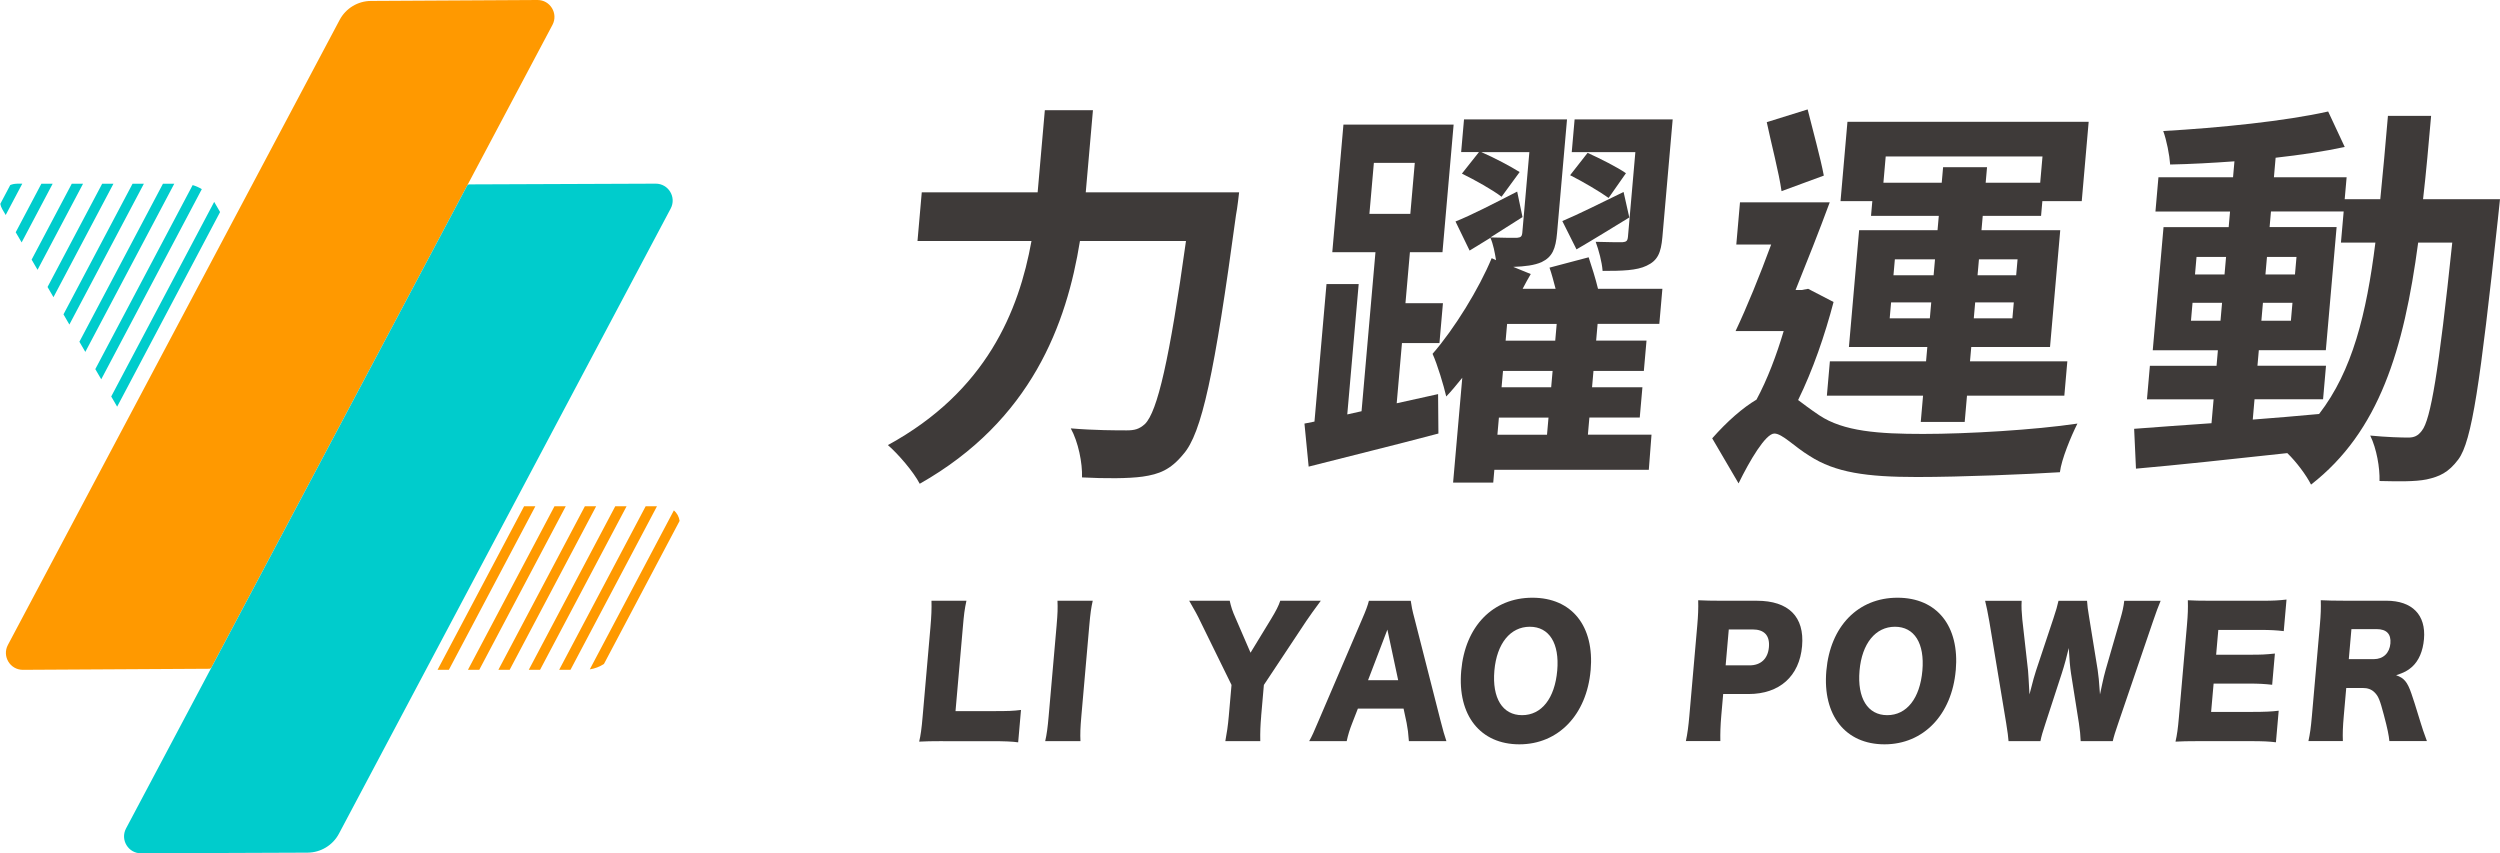 <?xml version="1.0" encoding="UTF-8"?>
<svg xmlns="http://www.w3.org/2000/svg" id="_圖層_2" data-name="圖層 2" viewBox="0 0 750.98 256.33">
  <defs>
    <style>
      .cls-1 {
        fill: none;
      }

      .cls-1, .cls-2, .cls-3, .cls-4 {
        stroke-width: 0px;
      }

      .cls-2 {
        fill: #3e3a39;
      }

      .cls-3 {
        fill: #f90;
      }

      .cls-4 {
        fill: #0cc;
      }
    </style>
  </defs>
  <g id="_圖層_1-2" data-name="圖層 1">
    <g>
      <g>
        <path class="cls-2" d="M372.22,57.78s-.54,4.91-.94,6.83c-6.45,47.66-10.29,65.62-15.84,71.85-3.82,4.67-7.24,5.99-12.19,6.71-4.26.6-11.31.6-18.22.24.15-4.31-1.12-10.66-3.38-14.73,7.12.6,13.83.6,16.78.6,2.39,0,3.79-.36,5.51-1.92,3.74-3.71,7.38-19.4,12.32-54.97h-31.85c-3.99,24.79-14.5,53.89-48.13,72.93-1.85-3.59-6.5-8.98-9.56-11.62,29.62-16.17,39.36-40.36,43.13-61.31h-34.24l1.28-14.61h34.81l2.16-24.67h14.45l-2.16,24.67h46.07Z"></path>
        <path class="cls-2" d="M431.99,118.37l.1,11.86c-13.51,3.59-27.8,7.06-38.98,9.94l-1.26-12.93,3.01-.6,3.61-41.31h9.67l-3.43,39.16,4.29-.96,4.18-47.78h-12.97l3.35-38.32h33.1l-3.35,38.32h-9.78l-1.34,15.33h11.26l-1.05,11.98h-11.26l-1.58,18.08,12.41-2.75ZM411.36,64.25h12.29l1.34-15.33h-12.29l-1.34,15.33ZM495.3,141.13h-46.41l-.33,3.83h-12.06l2.76-31.49c-1.66,2.04-3.19,3.95-4.82,5.63-.74-3.23-2.68-9.7-4.11-12.81,6.58-7.54,14-19.64,17.76-28.74l1.31.6c-.37-2.28-.83-4.79-1.69-6.71l-6.25,3.83-4.24-8.74c4.83-1.92,11.51-5.39,18.53-8.98l1.6,7.66c-3.14,2.04-6.5,4.07-9.63,6.11,3.29.12,6.82.12,7.95.12,1.15-.12,1.51-.36,1.62-1.56l2.12-24.19h-14.45c3.95,1.68,8.84,4.31,11.53,5.99l-5.43,7.42c-2.67-2.04-7.98-5.03-11.91-6.95l5.12-6.47h-5.35l.86-9.82h30.94l-2.99,34.13c-.42,4.79-1.42,7.19-4.63,8.74-2.13.96-5.01,1.32-8.54,1.44l5.27,2.15c-.8,1.32-1.62,2.88-2.44,4.43h9.9c-.6-2.28-1.19-4.55-1.83-6.35l11.76-3.11c.99,2.99,2.06,6.35,2.81,9.46h19.34l-.92,10.54h-18.54l-.44,5.03h15.13l-.8,9.1h-15.13l-.43,4.91h15.13l-.8,9.1h-15.13l-.45,5.15h19.11l-.81,10.54ZM449.81,130.59h14.9l.45-5.15h-14.9l-.45,5.15ZM466.39,111.43h-14.9l-.43,4.91h14.9l.43-4.91ZM467.62,97.3h-14.9l-.44,5.03h14.9l.44-5.03ZM489.42,65.33c-5.29,3.23-10.7,6.59-15.85,9.58l-4.26-8.5c4.84-2.04,11.51-5.39,18.4-8.74l1.72,7.66ZM483.22,59.46c-2.68-1.92-7.76-4.91-11.57-6.83l5.25-6.71c3.72,1.68,8.95,4.31,11.52,6.11l-5.2,7.42ZM491.25,45.69h-19.11l.86-9.82h29.46l-3.09,35.33c-.42,4.79-1.42,7.07-4.74,8.62-2.97,1.44-7.3,1.56-13.22,1.56-.21-2.76-1.16-6.23-2.08-8.74,3.4.12,6.93.12,8.07.12,1.15-.12,1.51-.36,1.63-1.68l2.22-25.39Z"></path>
        <path class="cls-2" d="M550.79,90.71c-2.57,9.82-6.23,20.48-10.65,29.46,1.6,1.2,3.63,2.75,6.31,4.55,7.31,4.91,17.94,5.63,31.25,5.63s33.55-1.2,46.34-3.11c-1.93,3.83-4.81,10.78-5.26,14.61-9.38.6-29.59,1.44-42.9,1.44-15.13,0-24.57-1.32-32.32-6.35-4.54-2.75-8.17-6.71-10.56-6.71-2.62,0-7.42,8.14-10.75,14.97l-7.92-13.53c4.55-5.15,9.22-9.22,13.3-11.62,3.25-5.99,6.08-13.53,8.17-20.6h-14.45c3.35-7.07,7.26-16.65,10.69-25.99h-10.47l1.11-12.69h26.96c-3.13,8.5-6.93,18.08-10.27,26.35h1.82l1.96-.36,7.62,3.95ZM535.16,57.42c-.77-5.51-3.08-14.25-4.44-20.72l12.28-3.83c1.6,6.47,3.85,14.49,4.86,19.88l-12.69,4.67ZM562.43,60.41h-9.55l2.08-23.83h72.46l-2.08,23.83h-11.83l-.39,4.43h-17.52l-.38,4.31h23.66l-3.07,35.09h-23.66l-.38,4.31h29.24l-.9,10.3h-29.24l-.69,7.9h-13.2l.69-7.9h-28.89l.9-10.3h28.89l.38-4.31h-23.55l3.07-35.09h23.55l.38-4.31h-20.36l.39-4.43ZM566.45,47l-.69,7.9h17.52l.41-4.67h13.2l-.41,4.67h16.38l.69-7.9h-47.09ZM579.71,95.62l.42-4.79h-12.06l-.42,4.79h12.06ZM568.78,82.69h12.06l.42-4.79h-12.06l-.42,4.79ZM604.93,90.83h-11.6l-.42,4.79h11.6l.42-4.79ZM594.46,77.9l-.42,4.79h11.6l.42-4.79h-11.6Z"></path>
        <path class="cls-2" d="M750.98,59.82s-.52,4.67-.67,6.35c-5.31,48.98-7.74,66.34-11.86,71.85-2.96,3.95-5.68,5.15-9.51,5.99-3.48.72-8.7.6-14.15.48.12-3.95-.86-9.7-2.79-13.65,4.96.48,9.27.6,11.44.6,1.71,0,2.89-.48,4.05-2.04,2.67-3.23,5.09-17.84,9.15-56.52h-10.24c-4.29,32.09-11.68,56.76-32.18,72.69-1.45-2.87-4.41-6.83-7.13-9.46-16.54,1.8-33.08,3.59-45.46,4.67l-.55-11.97c6.41-.48,14.43-1.08,23.24-1.68l.63-7.18h-20.02l.88-10.06h20.02l.41-4.67h-19.57l3.24-37h19.57l.41-4.67h-22.41l.9-10.3h22.41l.42-4.79c-6.64.48-13.15.84-19.31.96-.2-2.87-1.07-7.3-2.08-10.06,16.92-.96,36.78-2.99,49.54-5.87l4.98,10.66c-6.14,1.32-13.29,2.4-20.76,3.23l-.51,5.87h21.84l-.58,6.59h10.69c.81-7.9,1.53-16.17,2.3-25.03h12.97c-.77,8.74-1.5,17.12-2.42,25.03h23.09ZM667.02,96.34l.47-5.39h-8.87l-.47,5.39h8.87ZM659.36,82.45h8.87l.46-5.27h-8.87l-.46,5.27ZM676.7,126.04c6.53-.48,13.29-1.08,19.94-1.68,10-12.93,14.23-30.06,16.91-51.49h-10.35l.82-9.34h-21.84l-.41,4.67h20.13l-3.24,37h-20.13l-.41,4.67h20.59l-.88,10.06h-20.59l-.53,6.11ZM679.77,90.95l-.47,5.39h8.87l.47-5.39h-8.87ZM689.39,82.45l.46-5.27h-8.87l-.46,5.27h8.87Z"></path>
      </g>
      <g>
        <path class="cls-2" d="M283.25,222.63c-3.32,0-5.3.05-7.14.15.44-1.77.74-4,1.03-7.4l2.34-26.76c.31-3.55.4-5.73.33-8.16h10.5c-.57,2.63-.74,4.05-1.08,8.01l-2.2,25.14h11.65c4.09,0,5.73-.05,8.02-.35l-.85,9.73c-1.76-.25-4.11-.35-7.96-.35h-14.64Z"></path>
        <path class="cls-2" d="M328.25,180.46c-.47,2.08-.72,3.8-1.04,7.5l-2.38,27.16c-.31,3.5-.37,5.37-.27,7.5h-10.59c.46-1.98.75-4.11,1.04-7.5l2.38-27.16c.33-3.8.36-5.27.27-7.5h10.59Z"></path>
        <path class="cls-2" d="M378.85,215.13c-.23,2.64-.33,4.87-.27,7.5h-10.5c.44-2.33.79-4.66,1.04-7.5l.82-9.38-9.4-19.16c-.73-1.57-1.64-3.24-3.32-6.13h12.18c.38,1.77.79,3.09,1.8,5.32l4.45,10.29,6.24-10.24c1.41-2.33,2.22-3.9,2.69-5.37h12.18c-1.58,2.13-3.67,5.02-4.39,6.13l-12.71,19.16-.82,9.38Z"></path>
        <path class="cls-2" d="M423.22,222.63c-.17-2.43-.35-3.75-.68-5.47l-.92-4.31h-13.72l-1.68,4.31c-.8,2.03-1.28,3.6-1.68,5.47h-11.27c.86-1.52,1.4-2.74,2.85-6.18l13.07-30.51c1.08-2.48,1.65-4,2.02-5.47h12.57c.21,1.47.43,2.79,1.16,5.47l7.78,30.51c.68,2.69,1.27,4.76,1.77,6.18h-11.27ZM416.76,189.13l-5.81,15.2h9.05l-3.24-15.2Z"></path>
        <path class="cls-2" d="M477.81,201.34c-1.17,13.38-9.7,22.25-21.4,22.25s-18.65-8.67-17.47-22.1c1.17-13.38,9.53-21.94,21.38-21.94s18.66,8.51,17.5,21.79ZM467.78,201.45c.72-8.21-2.41-13.18-8.24-13.18s-9.93,5.02-10.64,13.18c-.72,8.26,2.44,13.38,8.32,13.38s9.83-5.07,10.56-13.38Z"></path>
        <path class="cls-2" d="M506.42,222.63c.48-2.23.78-4.51,1.04-7.5l2.4-27.42c.24-2.74.34-5.02.26-7.4,2.25.1,3.98.15,7.07.15h10.55c9.54,0,14.36,4.81,13.59,13.63-.79,9.02-6.75,14.39-16.09,14.39h-7.61l-.57,6.49c-.26,2.99-.33,5.47-.28,7.65h-10.35ZM525.55,199.87c3.37,0,5.52-1.98,5.82-5.47.31-3.5-1.41-5.32-4.88-5.32h-7.18l-.94,10.79h7.18Z"></path>
        <path class="cls-2" d="M587.49,201.34c-1.17,13.38-9.7,22.25-21.4,22.25s-18.65-8.67-17.47-22.1c1.17-13.38,9.53-21.94,21.38-21.94s18.66,8.51,17.5,21.79ZM577.47,201.45c.72-8.21-2.41-13.18-8.24-13.18s-9.93,5.02-10.64,13.18c-.72,8.26,2.44,13.38,8.32,13.38s9.83-5.07,10.56-13.38Z"></path>
        <path class="cls-2" d="M625.02,222.63c-.05-1.62-.23-3.4-.54-5.42l-2.36-14.9c-.31-1.98-.49-4.31-.68-7.65-.47,2.08-1.33,5.27-2.11,7.65l-4.87,14.95c-.85,2.53-1.27,4-1.53,5.37h-9.58c-.11-1.47-.26-2.53-.72-5.47l-5.04-30.41c-.45-2.58-.92-4.92-1.28-6.28h10.98c-.11,1.82-.01,3.45.19,5.57l1.73,15.41c.08.76.21,3.14.43,7.15,1.09-4.26,1.59-6.08,1.97-7.15l5.23-15.71c.78-2.28,1.2-3.85,1.52-5.27h8.57c.08,1.32.24,2.74.66,5.12l2.53,15.61c.24,1.62.43,3.29.7,7.4q.18-.96.66-3.09c.24-1.12.79-3.55,1.06-4.36l4.36-15.1c.68-2.33,1.01-3.8,1.21-5.57h10.93c-.6,1.37-1.48,3.75-2.33,6.28l-10.36,30.36c-.83,2.38-1.44,4.31-1.69,5.52h-9.63Z"></path>
        <path class="cls-2" d="M683.68,222.98c-2.05-.25-3.77-.35-7.92-.35h-15.17c-3.66,0-5.01.05-7.09.15.47-2.03.73-3.9,1.03-7.4l2.42-27.67c.27-3.14.33-4.92.26-7.4,1.97.1,3.31.15,7.07.15h15.36c3.27,0,4.92-.1,7.21-.36l-.83,9.48c-2.19-.25-3.92-.36-7.14-.36h-12.52l-.65,7.45h10.4c3.18,0,4.34-.05,7.25-.35l-.82,9.38c-2.24-.25-3.87-.36-7.19-.36h-10.4l-.75,8.51h12.42c3.66,0,5.79-.1,7.88-.36l-.83,9.48Z"></path>
        <path class="cls-2" d="M717.75,222.63c-.15-1.62-.54-3.7-1.67-7.91-1.16-4.41-1.63-5.58-2.74-6.69-.93-.96-2.09-1.37-3.64-1.37h-4.91l-.73,8.31c-.3,3.45-.37,5.32-.28,7.65h-10.35c.49-2.33.72-3.85,1.05-7.6l2.39-27.27c.28-3.14.34-5.02.27-7.45,2.11.1,3.89.15,7.16.15h12.52c7.8,0,11.96,4.26,11.32,11.55-.32,3.6-1.53,6.44-3.57,8.31-1.31,1.17-2.37,1.72-4.8,2.53,2.38.81,3.39,1.98,4.62,5.58.58,1.62,1.1,3.34,2.79,8.82.41,1.42.87,2.69,1.84,5.37h-11.27ZM713.07,198c2.84,0,4.73-1.82,4.99-4.71.25-2.84-1.16-4.31-4.15-4.31h-7.56l-.79,9.02h7.51Z"></path>
      </g>
    </g>
    <g>
      <path class="cls-1" d="M199.11,152.08h-1.77l-25.98,49.13h4.22c.54,0,1.06-.05,1.58-.12l25.26-47.76c-.87-.76-2.01-1.24-3.32-1.24Z"></path>
      <polygon class="cls-1" points="169.95 152.08 143.97 201.2 149.71 201.2 175.69 152.08 169.95 152.08"></polygon>
      <polygon class="cls-1" points="179.08 152.08 153.1 201.2 158.84 201.2 184.82 152.08 179.08 152.08"></polygon>
      <polygon class="cls-1" points="188.22 152.08 162.23 201.2 167.97 201.2 193.95 152.08 188.22 152.08"></polygon>
      <polygon class="cls-1" points="160.82 152.08 134.84 201.2 140.57 201.2 166.56 152.08 160.82 152.08"></polygon>
      <path class="cls-1" d="M185.14,195.38l18.5-35.89c.51-.99.65-2.03.52-3.01l-22.73,42.98c1.55-1,2.84-2.39,3.72-4.08Z"></path>
      <polygon class="cls-3" points="157.43 152.08 131.44 201.2 134.84 201.2 160.82 152.08 157.43 152.08"></polygon>
      <polygon class="cls-3" points="166.56 152.08 140.57 201.2 143.97 201.2 169.95 152.08 166.56 152.08"></polygon>
      <polygon class="cls-3" points="175.69 152.08 149.71 201.2 153.1 201.2 179.08 152.08 175.69 152.08"></polygon>
      <polygon class="cls-3" points="184.82 152.08 158.84 201.2 162.23 201.2 188.22 152.08 184.82 152.08"></polygon>
      <polygon class="cls-3" points="193.95 152.08 167.97 201.2 171.37 201.2 197.35 152.08 193.95 152.08"></polygon>
      <path class="cls-3" d="M204.15,156.48c-.17-1.23-.79-2.36-1.72-3.17l-25.26,47.76c1.53-.23,2.97-.79,4.25-1.62l22.73-42.98Z"></path>
    </g>
    <g>
      <polygon class="cls-1" points="6.69 55.19 1.71 64.6 4.72 69.77 12.43 55.19 6.69 55.19"></polygon>
      <polygon class="cls-1" points="15.82 55.19 6.5 72.82 9.5 77.99 21.56 55.19 15.82 55.19"></polygon>
      <path class="cls-1" d="M.09,61.24l2.99-5.65c-2.17.93-3.45,3.3-2.99,5.65Z"></path>
      <path class="cls-1" d="M54.99,55.19h-2.64l-26.72,50.52,3.01,5.17,29.24-55.28c-.93-.26-1.9-.4-2.89-.4Z"></path>
      <polygon class="cls-1" points="34.08 55.19 16.06 89.27 19.07 94.43 39.82 55.19 34.08 55.19"></polygon>
      <polygon class="cls-1" points="43.22 55.19 20.84 97.49 23.85 102.66 48.95 55.19 43.22 55.19"></polygon>
      <polygon class="cls-1" points="24.95 55.19 11.28 81.05 14.28 86.21 30.69 55.19 24.95 55.19"></polygon>
      <path class="cls-1" d="M64.28,60.54c-.9-1.55-2.17-2.81-3.65-3.73l-30.21,57.12,3,5.17,30.92-58.46-.06-.1Z"></path>
      <path class="cls-4" d="M5.08,55.19c-.72,0-1.4.15-2,.4L.09,61.24c.11.54.29,1.08.59,1.59l1.03,1.76,4.98-9.41h-1.6Z"></path>
      <polygon class="cls-4" points="12.43 55.19 4.72 69.77 6.5 72.82 15.82 55.19 12.43 55.19"></polygon>
      <polygon class="cls-4" points="21.56 55.19 9.5 77.99 11.28 81.05 24.95 55.19 21.56 55.19"></polygon>
      <polygon class="cls-4" points="30.69 55.19 14.28 86.21 16.06 89.27 34.08 55.19 30.69 55.19"></polygon>
      <polygon class="cls-4" points="39.82 55.19 19.07 94.43 20.84 97.49 43.22 55.19 39.82 55.19"></polygon>
      <polygon class="cls-4" points="48.95 55.19 23.85 102.66 25.63 105.71 52.35 55.19 48.95 55.19"></polygon>
      <path class="cls-4" d="M57.87,55.6l-29.24,55.28,1.78,3.06,30.21-57.12c-.86-.53-1.78-.94-2.75-1.22Z"></path>
      <polygon class="cls-4" points="64.34 60.64 33.41 119.1 35.19 122.16 66.11 63.7 64.34 60.64"></polygon>
    </g>
    <path class="cls-3" d="M63.51,200.51L165.96,7.47C167.76,4.07,165.28-.02,161.44,0l-49.99.28c-3.96.02-7.58,2.22-9.43,5.71L2.37,193.74c-1.8,3.4.67,7.49,4.52,7.47l55.98-.32c.27,0,.51-.15.64-.39Z"></path>
    <path class="cls-4" d="M101.82,250.42L201.47,62.64c1.8-3.4-.67-7.48-4.51-7.47l-56,.22c-.27,0-.51.15-.64.39L37.86,248.86c-1.8,3.4.67,7.48,4.51,7.47l50-.2c3.96-.02,7.6-2.21,9.45-5.71Z"></path>
  </g>
</svg>
